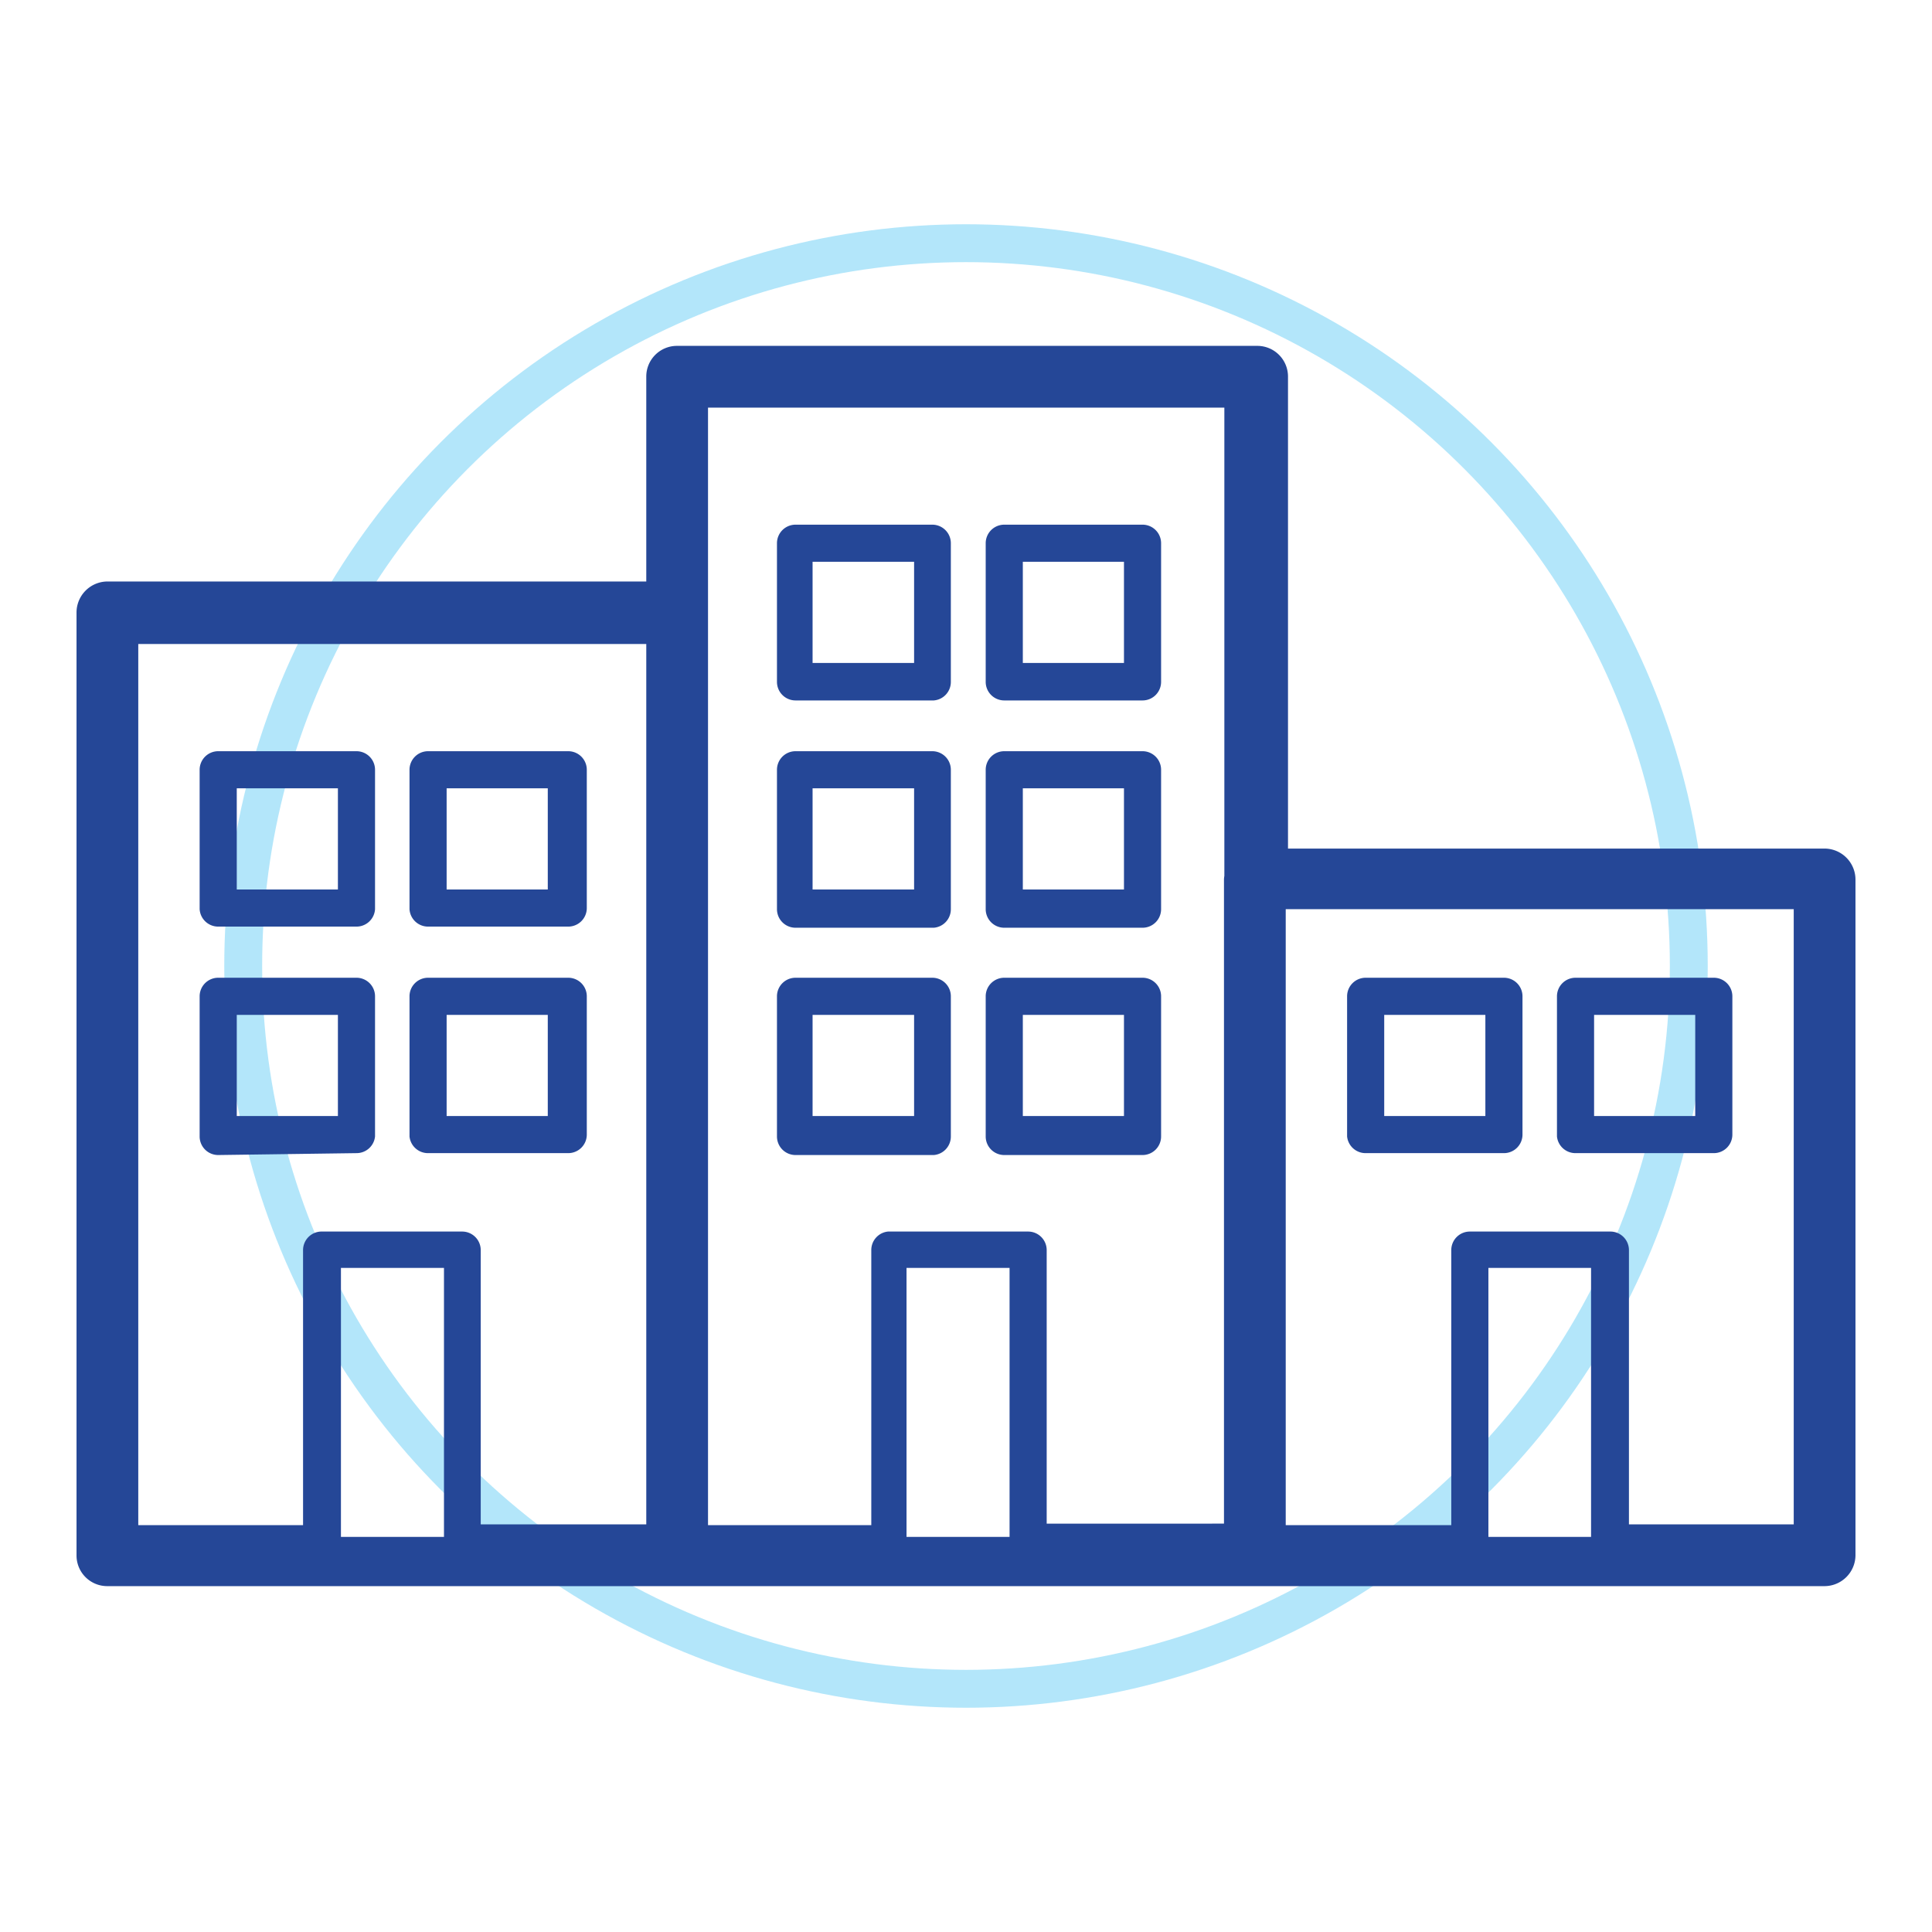 <svg id="Layer_1" data-name="Layer 1" xmlns="http://www.w3.org/2000/svg" viewBox="0 0 51 51"><defs><style>.cls-1{fill:none;stroke:#00acec;stroke-miterlimit:10;opacity:0.3;}.cls-2{fill:#254797;}</style></defs><circle class="cls-1" cx="25.5" cy="25.5" r="19.08"/><path class="cls-2" d="M48.16,22.4H34V9.94a.81.81,0,0,0-.81-.81H17.87a.81.81,0,0,0-.81.81v5.41H2.83a.82.82,0,0,0-.81.82V41.06a.81.81,0,0,0,.81.81H48.16a.82.82,0,0,0,.82-.81V23.22A.82.82,0,0,0,48.16,22.4ZM39.29,33.47H42v7.1H39.29Zm8.06,6.77H43V33a.49.49,0,0,0-.49-.49H38.8a.49.49,0,0,0-.49.49v7.26H33.94V24H47.35ZM3.65,17H17.06V40.24H12.69V33a.49.49,0,0,0-.49-.49H8.51A.49.49,0,0,0,8,33v7.26H3.65ZM9,33.47h2.72v7.1H9ZM32.31,23.22v17H27.63V33a.49.49,0,0,0-.49-.49h-3.7A.49.49,0,0,0,23,33v7.26H18.69V10.76H32.32V23.12S32.31,23.18,32.31,23.22ZM23.93,40.57v-7.1h2.72v7.1Z"/><path class="cls-2" d="M24.61,13.85H21a.49.49,0,0,0-.49.49V18a.49.49,0,0,0,.49.49h3.65A.49.49,0,0,0,25.1,18V14.34A.49.49,0,0,0,24.61,13.85Zm-.48,3.65H21.45V14.83h2.68Z"/><path class="cls-2" d="M30.16,13.85H26.51a.49.49,0,0,0-.49.49V18a.49.49,0,0,0,.49.49h3.65a.49.49,0,0,0,.49-.49V14.34A.49.49,0,0,0,30.16,13.85Zm-.49,3.65H27V14.83h2.67Z"/><path class="cls-2" d="M24.61,19.83H21a.49.49,0,0,0-.49.49V24a.49.49,0,0,0,.49.49h3.65A.49.49,0,0,0,25.1,24V20.32A.49.49,0,0,0,24.61,19.83Zm-.48,3.65H21.45V20.81h2.68Z"/><path class="cls-2" d="M30.16,19.83H26.51a.49.49,0,0,0-.49.49V24a.49.49,0,0,0,.49.49h3.65a.49.49,0,0,0,.49-.49V20.32A.49.49,0,0,0,30.16,19.83Zm-.49,3.65H27V20.81h2.67Z"/><path class="cls-2" d="M24.61,25.81H21a.49.49,0,0,0-.49.49V30a.49.49,0,0,0,.49.49h3.65A.49.49,0,0,0,25.1,30V26.3A.49.49,0,0,0,24.61,25.81Zm-.48,3.65H21.45V26.79h2.68Z"/><path class="cls-2" d="M30.16,25.81H26.51a.49.49,0,0,0-.49.49V30a.49.49,0,0,0,.49.49h3.65a.49.49,0,0,0,.49-.49V26.3A.49.49,0,0,0,30.16,25.81Zm-.49,3.65H27V26.79h2.67Z"/><path class="cls-2" d="M5.76,24.46H9.41A.49.49,0,0,0,9.9,24V20.32a.49.49,0,0,0-.49-.49H5.76a.49.49,0,0,0-.49.49V24A.49.49,0,0,0,5.76,24.46Zm.49-3.65H8.92v2.67H6.25Z"/><path class="cls-2" d="M11.3,24.46H15a.49.49,0,0,0,.49-.49V20.32a.49.49,0,0,0-.49-.49H11.3a.49.49,0,0,0-.49.49V24A.49.49,0,0,0,11.3,24.46Zm.49-3.65h2.67v2.67H11.79Z"/><path class="cls-2" d="M9.41,30.44A.49.49,0,0,0,9.9,30V26.3a.49.49,0,0,0-.49-.49H5.76a.49.49,0,0,0-.49.49V30a.49.49,0,0,0,.49.49ZM6.25,26.79H8.92v2.67H6.25Z"/><path class="cls-2" d="M11.3,30.44H15a.49.49,0,0,0,.49-.49V26.3a.49.49,0,0,0-.49-.49H11.3a.49.49,0,0,0-.49.49V30A.49.49,0,0,0,11.3,30.44Zm.49-3.65h2.67v2.67H11.79Z"/><path class="cls-2" d="M36.05,30.44H39.7a.49.49,0,0,0,.49-.49V26.3a.49.49,0,0,0-.49-.49H36.05a.49.49,0,0,0-.49.49V30A.49.49,0,0,0,36.05,30.44Zm.49-3.65h2.67v2.67H36.54Z"/><path class="cls-2" d="M41.59,30.44h3.65a.49.49,0,0,0,.49-.49V26.3a.49.49,0,0,0-.49-.49H41.59a.49.49,0,0,0-.49.49V30A.49.49,0,0,0,41.59,30.44Zm.49-3.65h2.67v2.67H42.08Z"/></svg>
